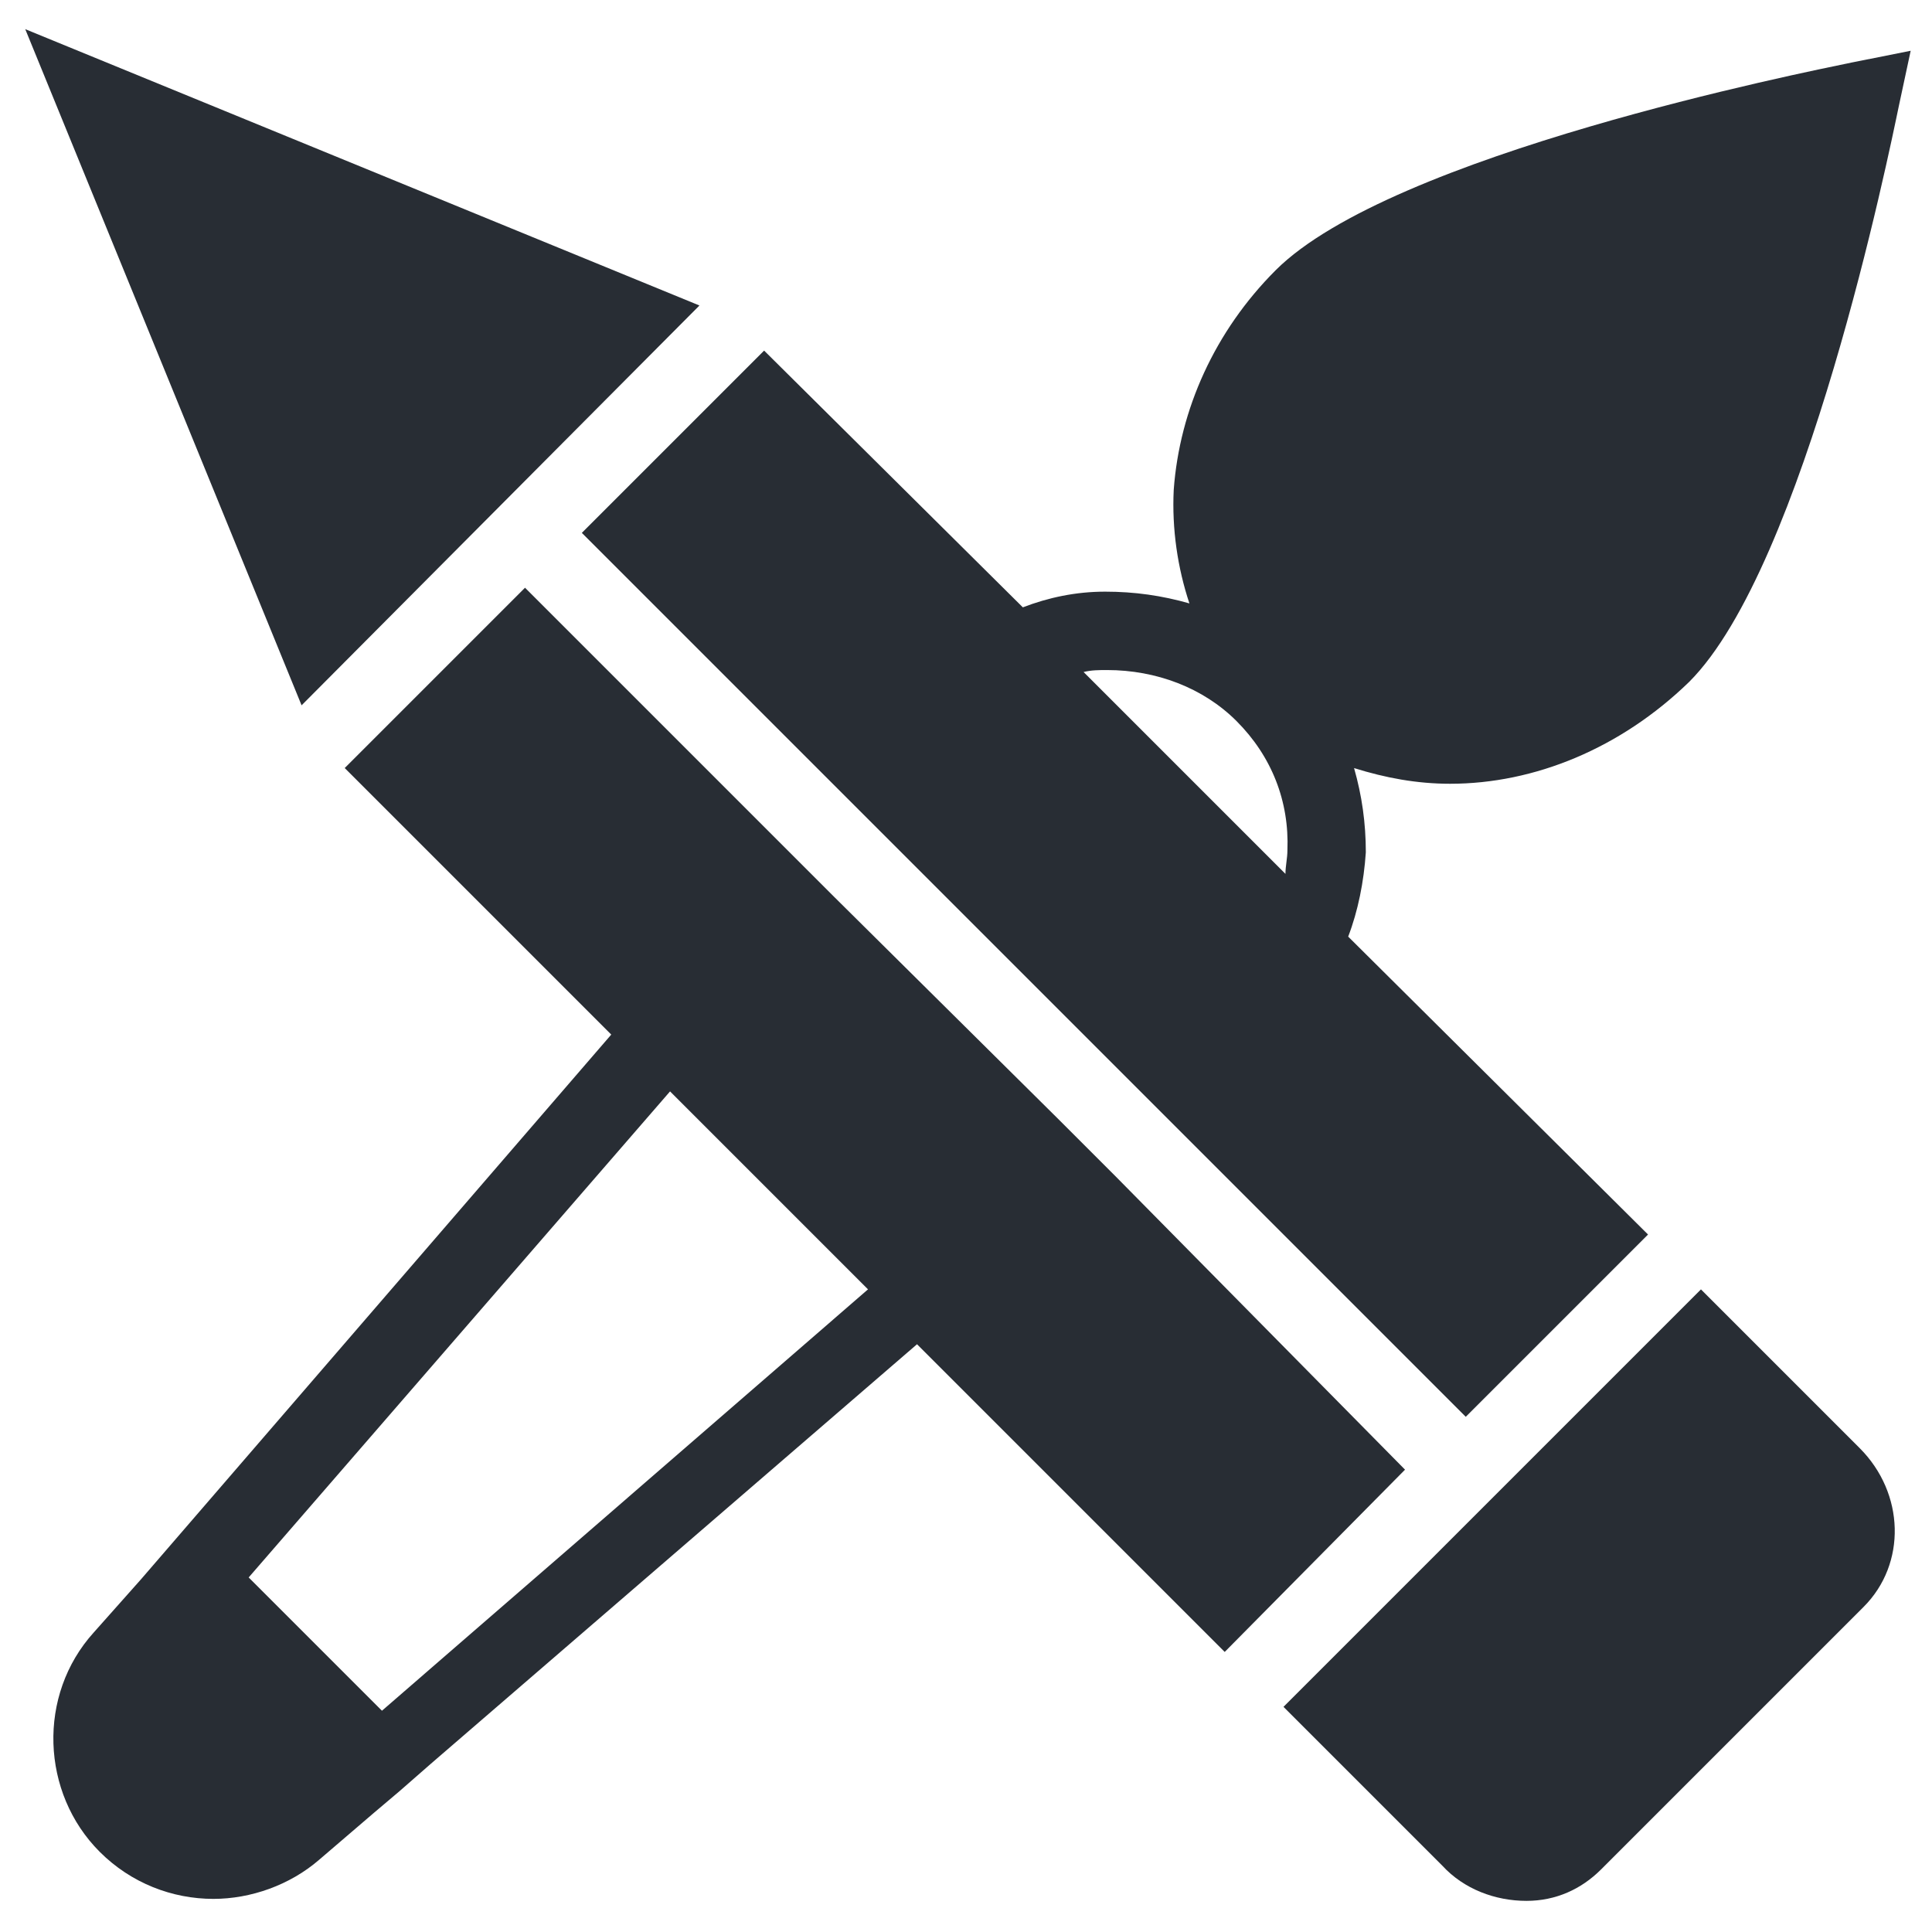 <?xml version="1.0" encoding="UTF-8"?>
<!-- Uploaded to: ICON Repo, www.svgrepo.com, Generator: ICON Repo Mixer Tools -->
<svg width="800px" height="800px" version="1.1" viewBox="144 144 512 512" xmlns="http://www.w3.org/2000/svg">
 <g fill="#282d34">
  <path d="m634.76 160.56c-12.465 2.598-122.05 24.41-152.7 55.055-16.102 16.102-25.449 36.875-27.008 58.172-0.52 10.387 1.039 20.777 4.156 30.125-7.269-2.078-14.543-3.117-22.332-3.117-7.789 0-15.062 1.559-21.812 4.156l-68.566-68.039-48.305 48.305 234.25 234.25 48.305-48.305-79.465-78.949c2.598-6.754 4.156-14.543 4.676-22.332 0-7.789-1.039-15.062-3.117-22.332 8.309 2.598 16.621 4.156 25.449 4.156 22.332 0 45.188-9.348 63.367-27.008 30.645-30.645 52.977-140.23 55.574-152.7l3.117-14.543zm-203.6 161.53c2.078-0.52 4.156-0.52 6.234-0.52 12.984 0 25.449 4.676 34.281 13.504 9.348 9.348 14.023 21.297 13.504 34.281 0 2.078-0.52 4.156-0.52 6.234z"/>
  <path d="m439.47 455.57-14.543-14.543-59.73-59.211-82.062-82.062-47.785 47.785 70.637 70.637-124.65 144.39-12.465 14.023c-15.062 16.621-14.023 42.59 1.559 58.172 8.309 8.309 19.219 12.465 30.125 12.465 9.867 0 20.258-3.637 28.047-10.387l14.543-12.465 6.754-5.715 8.309-7.269 128.81-111.15 81.543 81.543 47.785-48.305zm-194.25 141.79-35.32-35.32 111.67-128.81 52.461 52.461z"/>
  <path d="m594.77 485.7-110.63 110.63 42.07 42.07c5.715 6.234 14.023 9.348 22.332 9.348 7.789 0 14.543-3.117 19.738-8.309l69.598-69.598c11.426-11.426 10.906-30.125-1.039-42.07z"/>
  <path d="m329.36 224.96-178.67-73.234 73.234 179.19z"/>
 </g>
</svg>